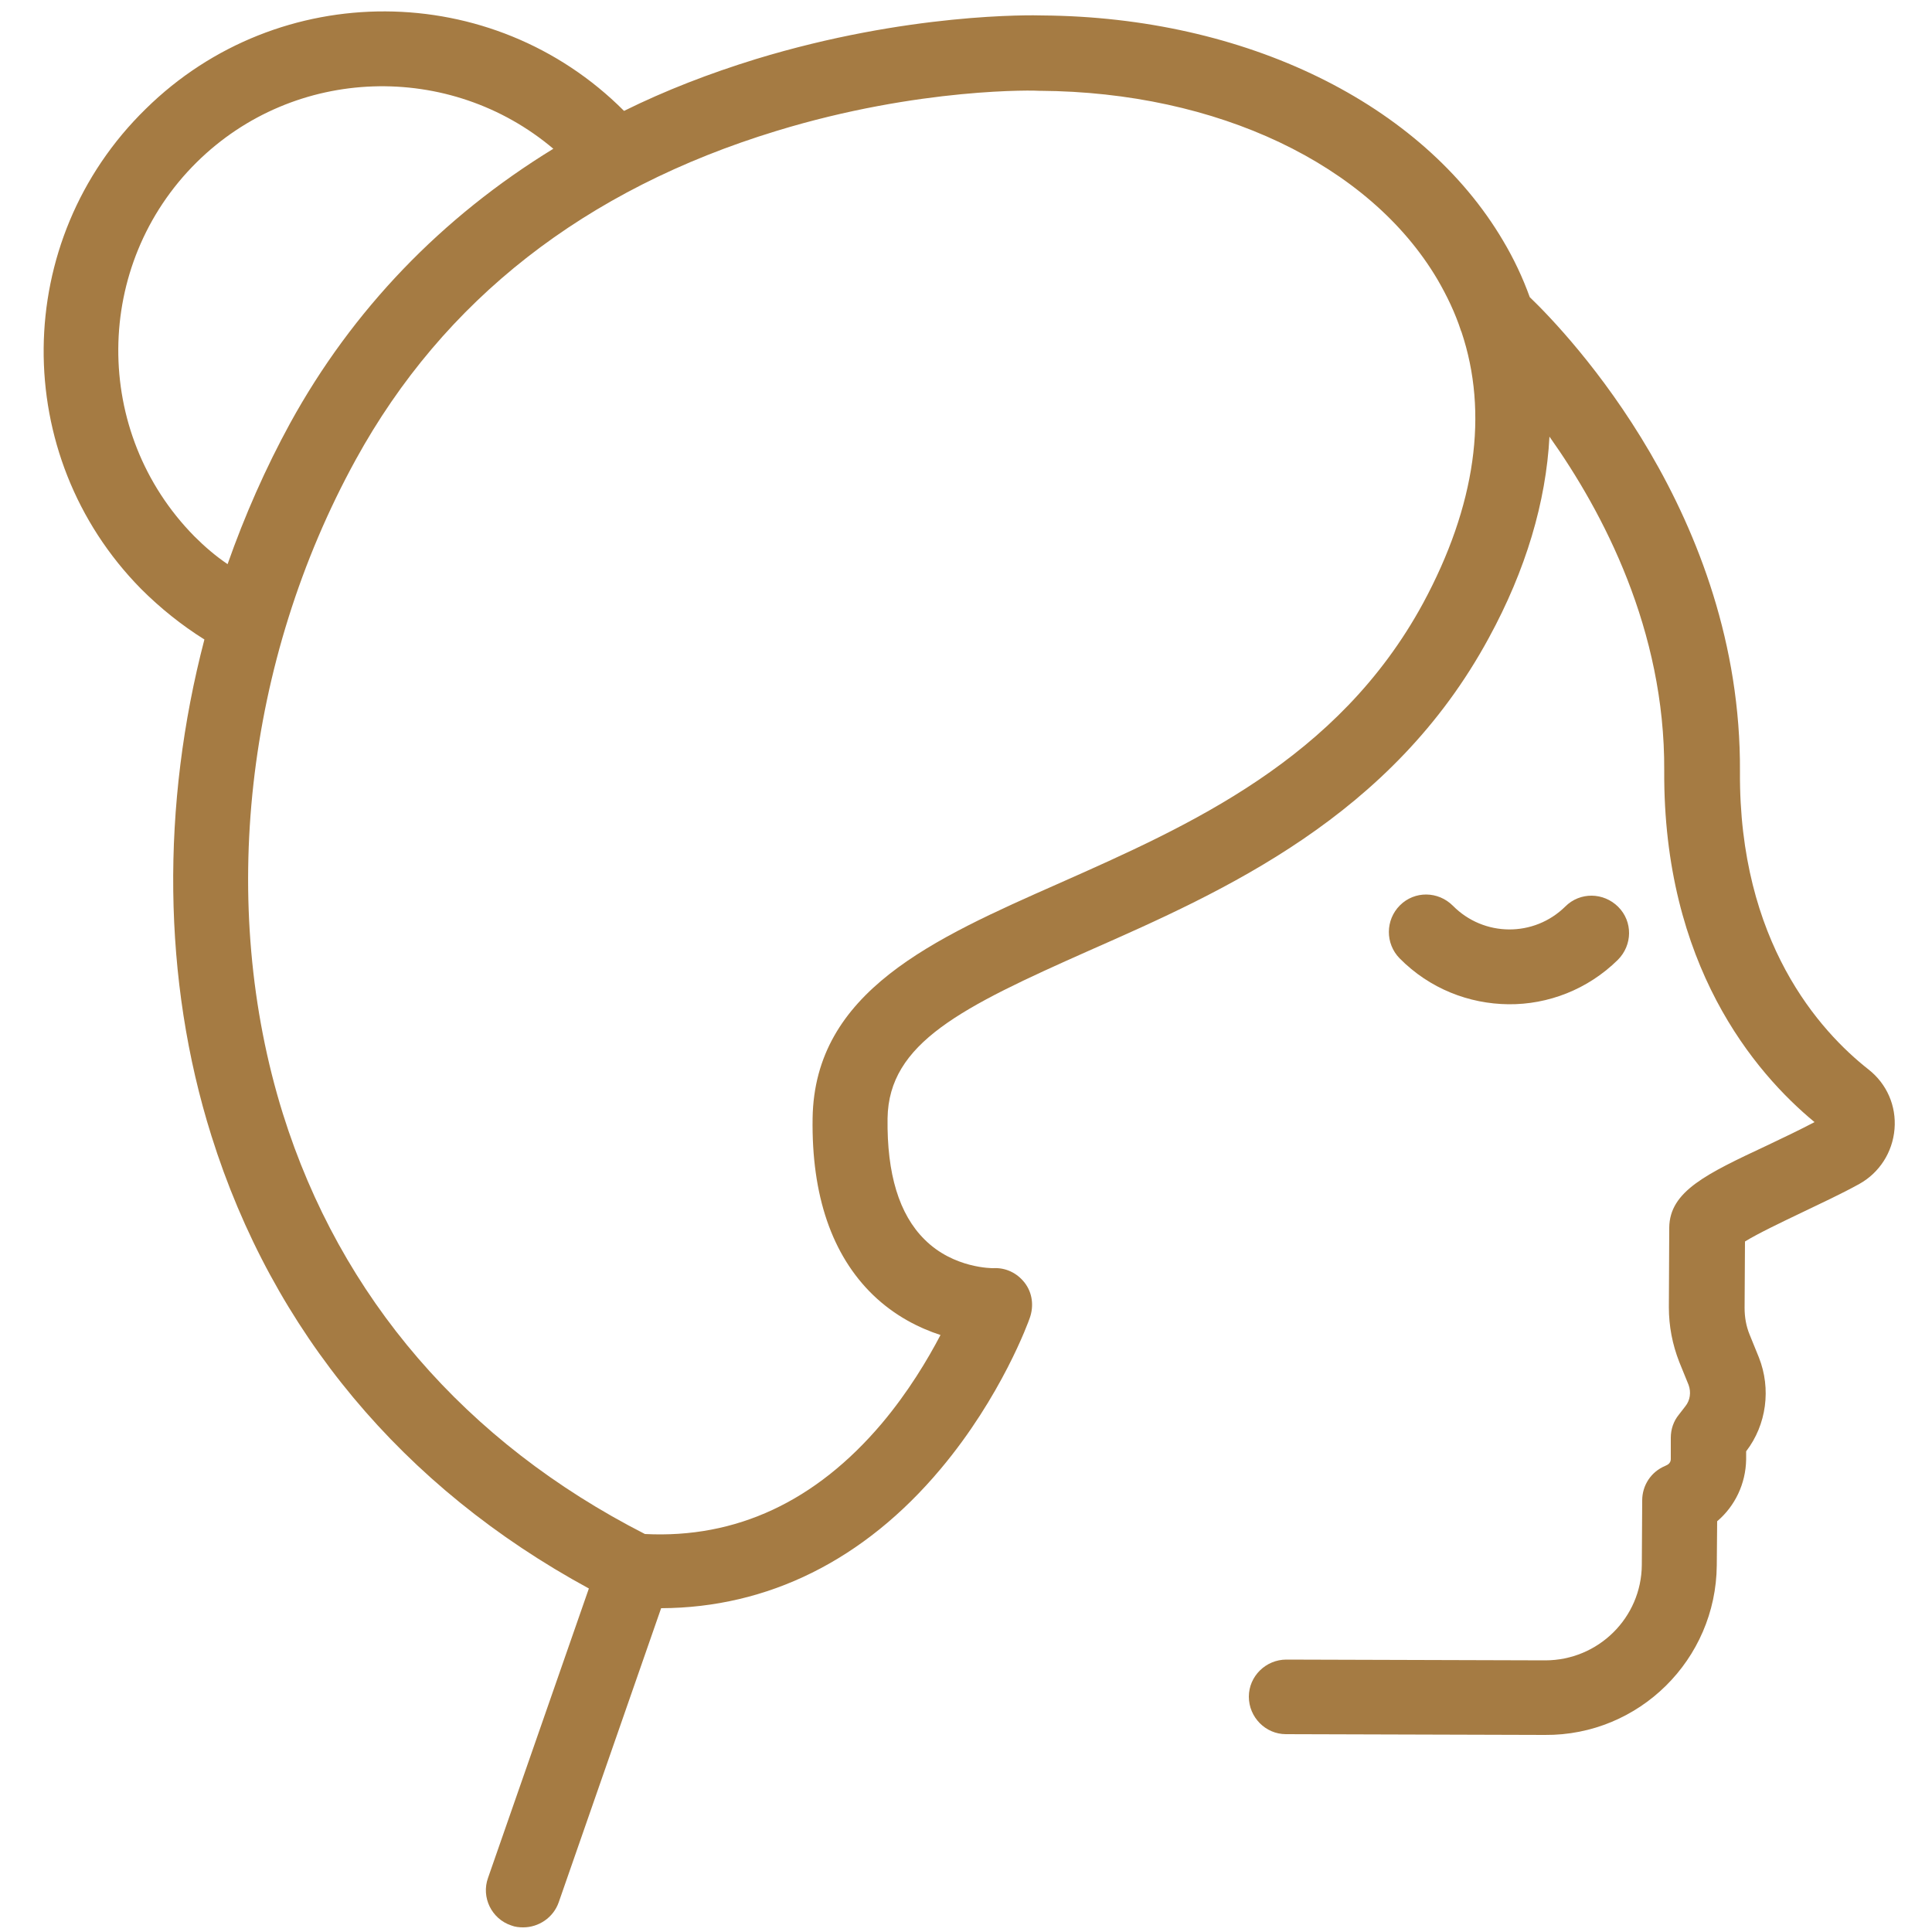 <?xml version="1.0" encoding="utf-8"?>
<!-- Generator: Adobe Illustrator 28.0.0, SVG Export Plug-In . SVG Version: 6.00 Build 0)  -->
<svg version="1.1" id="Livello_1" xmlns="http://www.w3.org/2000/svg" xmlns:xlink="http://www.w3.org/1999/xlink" x="0px" y="0px"
	 viewBox="0 0 500 500" style="enable-background:new 0 0 500 500;" xml:space="preserve">
<style type="text/css">
	.st0{fill:#A57B43;}
</style>
<g>
	<g>
		<g>
			<g>
				<path class="st0" d="M362.3,234.3c3.8-3.8,9.9-3.7,13.7,0.1c8,8.1,21,8.2,29.1,0.2c3.8-3.8,9.9-3.7,13.7,0.1
					c3.8,3.8,3.7,9.9-0.1,13.7c-7.8,7.7-18.1,11.6-28.3,11.5c-10.2-0.1-20.4-4-28.2-11.9C358.5,244.2,358.5,238.1,362.3,234.3z"/>
			</g>
		</g>
	</g>
	<g>
		<g>
			<g>
				<path class="st0" d="M36.5,152.4c5,5,10.5,9.4,16.4,13.1c-11.2,42.8-10.9,88,1.8,128.4c15.9,50.7,49.5,91,97.7,117.2L126.3,486
					c-1.8,5,0.9,10.6,6,12.3c1,0.4,2.1,0.5,3.1,0.5c4,0,7.8-2.5,9.2-6.5l26.5-76.1c27.6-0.1,52.5-12.4,72.3-36
					c15.8-18.8,22.8-38.2,23.1-39.1c1.1-3.1,0.7-6.5-1.3-9.1c-2-2.6-5-4-8.2-3.8c-0.1,0-10.2,0.1-17.7-7.4c-6.6-6.5-9.8-17-9.6-31.4
					c0.3-19.5,19.1-28.7,52.2-43.4c34.9-15.4,78.3-34.6,103.4-80.9c9.6-17.6,14.8-35.2,15.7-52.1c13.9,19.6,29.9,50,29.7,86.4
					c-0.3,50.3,23.4,78.2,38.9,91c-3.8,2-8,4-12.2,6c-15.8,7.4-25.3,11.9-25.4,21.3l-0.1,20.6c0,4.9,0.9,9.6,2.7,14.2l2.4,5.9
					c0.7,1.9,0.4,4-0.8,5.5l-1.7,2.2c-1.4,1.7-2.1,3.8-2.1,6l0,5.5c0,0.7-0.4,1.3-1.1,1.6l-0.4,0.2c-3.6,1.5-5.9,5-5.9,8.9
					l-0.1,16.7c-0.1,13.7-11.3,24.7-25,24.7l-67-0.2c-5.3,0-9.7,4.3-9.7,9.6c0,5.3,4.3,9.7,9.6,9.7l67,0.2
					c24.4,0.2,44.3-19.5,44.5-43.9l0.1-11.4c4.6-3.9,7.4-9.7,7.5-16l0-2.1c5.3-6.9,6.5-16.2,3.3-24.3l-2.4-5.9
					c-0.9-2.2-1.3-4.5-1.3-6.9l0.1-17.2c3.2-2,9.7-5.1,14.3-7.3c5.2-2.5,10.6-5,15.3-7.6c5.2-2.9,8.6-8.2,9.1-14.2
					c0.5-6-2-11.7-6.7-15.4c-12.6-9.9-33.6-33-33.3-77.1c0.4-66.2-44.4-113.2-54.4-122.8c-1.8-5-4.1-9.9-6.9-14.6
					c-21-35.6-66.7-57.9-119.2-58.3c-2.8-0.1-34.9-0.7-74.2,11.3c-12,3.7-23.4,8.1-34.1,13.4c-34-34.1-89.4-34.4-123.8-0.5
					C2.9,62.2,2.5,117.9,36.5,152.4z M92.1,118.9c22.7-41.3,59.3-69.9,108.8-85c37.2-11.4,67.7-10.5,68-10.4c0.1,0,0.2,0,0.3,0
					c45.8,0.3,85.2,19,102.8,48.8c2.5,4.3,4.6,8.7,6.1,13.3c0,0.1,0.1,0.2,0.1,0.2c7.1,21.1,3.7,45.1-9.9,70.3
					c-22,40.5-60.4,57.5-94.2,72.5c-32.6,14.4-63.3,28-63.8,60.8c-0.3,20,5,35.4,15.6,45.7c5.7,5.5,12,8.6,17.5,10.4
					c-3.3,6.3-8.3,14.7-15.2,22.9c-17.1,20.2-37.7,29.8-61.3,28.6c-46.4-23.7-78.8-61.2-93.7-108.8
					C56.4,234.3,63.4,171.1,92.1,118.9z M50.3,138.8C23.8,111.9,24.1,68.5,50.9,42c25.4-25.1,65.6-26.1,92.3-3.5
					c-28.9,17.7-52,41.7-68.1,71c-6.4,11.7-11.8,24-16.2,36.5C55.8,143.9,53,141.5,50.3,138.8z"/>
			</g>
		</g>
	</g>
</g>
</svg>
